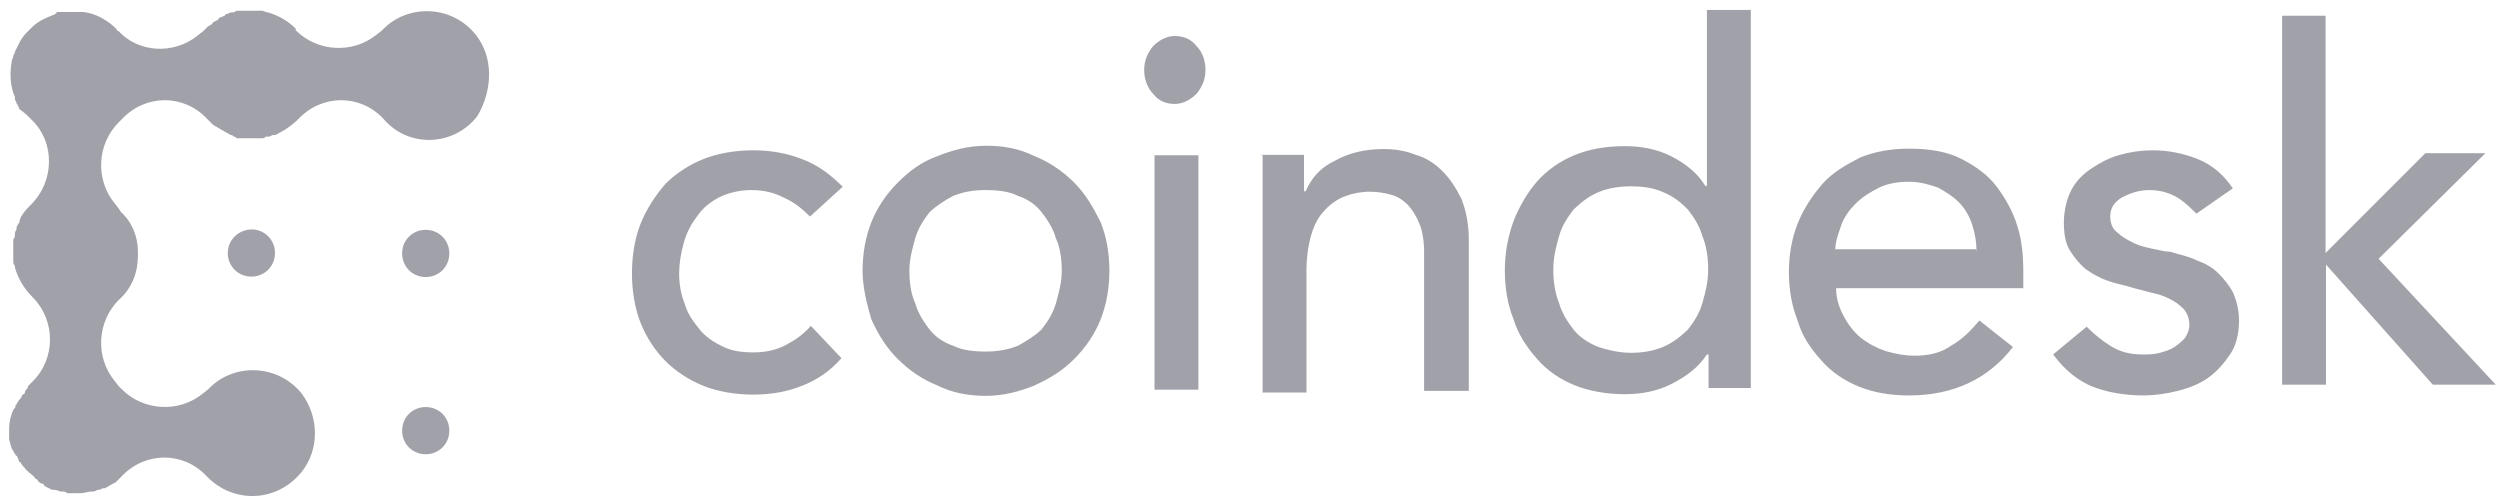 <svg width="126" height="25" viewBox="0 0 126 25" fill="none" xmlns="http://www.w3.org/2000/svg">
<path d="M11.48 12.751C11.48 13.419 12.002 13.941 12.67 13.941C13.338 13.941 13.859 13.419 13.859 12.751C13.859 12.084 13.338 11.562 12.67 11.562C12.002 11.583 11.48 12.104 11.48 12.751ZM21.456 11.583C20.788 11.583 20.267 12.104 20.267 12.772C20.267 13.44 20.788 13.962 21.456 13.962C22.124 13.962 22.646 13.44 22.646 12.772C22.646 12.104 22.124 11.583 21.456 11.583ZM21.456 20.515C20.788 20.515 20.267 21.037 20.267 21.705C20.267 22.372 20.788 22.894 21.456 22.894C22.124 22.894 22.646 22.372 22.646 21.705C22.646 21.037 22.124 20.515 21.456 20.515Z" fill="#A1A1AA"/>
<path d="M23.981 1.752C22.791 0.27 20.663 0.208 19.41 1.377L19.264 1.523L18.972 1.752C17.782 2.712 16.009 2.629 14.902 1.523V1.439C14.527 1.064 14.026 0.771 13.504 0.625C13.421 0.625 13.274 0.542 13.212 0.542H12.022C11.939 0.542 11.876 0.542 11.793 0.625H11.647C11.563 0.625 11.501 0.709 11.417 0.709C11.417 0.709 11.334 0.709 11.334 0.792C11.25 0.792 11.187 0.876 11.104 0.876C11.104 0.876 11.021 0.876 11.021 0.959C10.937 1.043 10.874 1.043 10.791 1.105C10.791 1.105 10.707 1.105 10.707 1.189C10.624 1.272 10.561 1.272 10.478 1.335L10.248 1.564L9.956 1.794C8.766 2.754 6.992 2.671 5.97 1.564C5.97 1.564 5.886 1.564 5.886 1.481L5.74 1.335C5.302 0.959 4.78 0.667 4.196 0.604H2.86C2.86 0.688 2.777 0.688 2.714 0.75H2.693C2.318 0.897 1.963 1.043 1.65 1.335L1.337 1.648C1.044 1.94 0.898 2.316 0.752 2.608C0.752 2.691 0.669 2.754 0.669 2.838C0.669 2.921 0.585 2.984 0.585 3.13C0.502 3.651 0.502 4.173 0.669 4.674C0.669 4.758 0.752 4.82 0.752 4.904V4.987C0.752 5.071 0.836 5.133 0.836 5.217C0.919 5.3 0.919 5.363 0.982 5.509C1.128 5.592 1.274 5.739 1.358 5.801L1.65 6.093C2.756 7.199 2.756 9.119 1.566 10.309C1.42 10.455 1.191 10.685 1.128 10.831C1.044 10.914 1.044 10.977 0.982 11.123V11.207C0.898 11.29 0.898 11.353 0.836 11.436V11.52C0.836 11.603 0.752 11.666 0.752 11.749V11.833C0.752 11.916 0.752 11.979 0.669 12.062V13.168C0.669 13.252 0.669 13.314 0.752 13.398V13.481C0.898 14.003 1.191 14.525 1.629 14.963C2.818 16.153 2.818 18.073 1.629 19.242L1.399 19.471V19.555C1.316 19.638 1.253 19.701 1.253 19.784C1.253 19.784 1.253 19.868 1.17 19.868C1.086 19.951 1.086 20.014 1.024 20.097L0.94 20.181C0.94 20.264 0.857 20.264 0.857 20.327C0.857 20.389 0.773 20.41 0.773 20.473C0.773 20.556 0.773 20.556 0.69 20.619C0.544 20.911 0.46 21.287 0.46 21.579V22.163C0.544 22.393 0.544 22.602 0.69 22.748C0.69 22.831 0.773 22.894 0.773 22.894C0.773 22.894 0.773 22.977 0.857 22.977C0.857 23.061 0.94 23.123 0.94 23.207C0.94 23.207 0.94 23.29 1.024 23.29C1.107 23.436 1.17 23.52 1.253 23.583C1.253 23.583 1.253 23.666 1.337 23.666C1.337 23.666 1.337 23.75 1.42 23.75C1.42 23.833 1.504 23.833 1.504 23.833L1.587 23.916C1.671 24 1.733 24 1.733 24.063L1.817 24.146C1.817 24.146 1.9 24.146 1.9 24.23C1.984 24.313 2.046 24.376 2.13 24.376C2.13 24.376 2.213 24.376 2.213 24.459C2.297 24.543 2.359 24.543 2.443 24.605H2.485C2.568 24.689 2.631 24.689 2.777 24.689C2.86 24.689 3.006 24.772 3.069 24.772H3.152C3.236 24.772 3.298 24.772 3.382 24.856H4.05C4.279 24.856 4.425 24.772 4.634 24.772H4.718C4.801 24.772 4.864 24.689 4.947 24.689H4.989C5.072 24.689 5.135 24.605 5.219 24.605H5.302C5.448 24.522 5.678 24.376 5.824 24.313L6.137 24C7.326 22.748 9.246 22.748 10.415 24C11.751 25.398 13.963 25.336 15.215 23.77C16.092 22.664 16.092 21.036 15.215 19.847C14.026 18.365 11.897 18.302 10.645 19.471L10.499 19.617L10.207 19.847C9.017 20.807 7.243 20.723 6.137 19.617L5.991 19.471L5.761 19.179C4.801 17.989 4.885 16.215 5.991 15.109C6.659 14.525 6.951 13.711 6.951 12.897V12.667C6.951 11.937 6.659 11.186 6.074 10.664C6.074 10.58 5.991 10.58 5.991 10.518L5.761 10.226C4.801 9.036 4.885 7.262 5.991 6.156L6.158 5.989C7.347 4.737 9.267 4.737 10.436 5.989L10.749 6.302C10.833 6.302 10.833 6.385 10.895 6.385C10.958 6.385 10.979 6.469 11.041 6.469C11.104 6.469 11.125 6.552 11.187 6.552C11.25 6.552 11.271 6.636 11.334 6.636C11.396 6.636 11.417 6.719 11.48 6.719C11.542 6.719 11.563 6.803 11.626 6.803C11.688 6.803 11.709 6.803 11.772 6.886C11.855 6.886 11.855 6.886 11.918 6.97H13.17C13.254 6.97 13.316 6.97 13.4 6.886H13.546C13.629 6.886 13.692 6.803 13.775 6.803H13.859C13.942 6.803 14.005 6.719 14.151 6.657C14.443 6.511 14.735 6.281 14.965 6.072L15.048 5.989C16.238 4.737 18.158 4.737 19.327 5.989C20.579 7.471 22.875 7.387 24.064 5.843C24.858 4.486 24.858 2.858 23.981 1.752Z" fill="#A1A1AA"/>
<path d="M40.824 10.914C40.386 10.476 40.01 10.184 39.488 9.954C39.05 9.725 38.528 9.579 37.86 9.579C37.276 9.579 36.671 9.725 36.232 9.954C35.794 10.184 35.419 10.476 35.126 10.914C34.834 11.29 34.605 11.728 34.459 12.25C34.312 12.772 34.229 13.293 34.229 13.794C34.229 14.295 34.312 14.838 34.521 15.339C34.667 15.861 34.959 16.215 35.252 16.591C35.544 16.967 35.982 17.259 36.441 17.468C36.879 17.697 37.401 17.76 37.986 17.76C38.653 17.76 39.175 17.614 39.613 17.384C40.052 17.154 40.49 16.862 40.866 16.424L42.41 18.052C41.826 18.72 41.158 19.158 40.407 19.45C39.676 19.742 38.862 19.889 37.965 19.889C37.088 19.889 36.191 19.742 35.46 19.45C34.73 19.158 34.062 18.72 33.54 18.198C33.018 17.676 32.58 17.008 32.288 16.278C31.996 15.547 31.85 14.65 31.85 13.774C31.85 12.897 31.996 11.999 32.288 11.269C32.58 10.539 33.018 9.871 33.54 9.266C34.062 8.744 34.73 8.305 35.46 8.013C36.191 7.721 37.088 7.575 37.965 7.575C38.841 7.575 39.655 7.721 40.407 8.013C41.22 8.305 41.888 8.827 42.473 9.412L40.824 10.914ZM45.833 13.648C45.833 14.233 45.916 14.838 46.125 15.276C46.271 15.798 46.563 16.236 46.855 16.612C47.148 16.988 47.586 17.28 48.045 17.426C48.483 17.655 49.089 17.718 49.673 17.718C50.257 17.718 50.779 17.634 51.301 17.426C51.739 17.196 52.177 16.904 52.49 16.612C52.783 16.236 53.075 15.798 53.221 15.276C53.367 14.754 53.513 14.233 53.513 13.648C53.513 13.064 53.43 12.459 53.221 12.02C53.075 11.499 52.783 11.06 52.49 10.685C52.198 10.309 51.76 10.017 51.301 9.871C50.862 9.641 50.257 9.579 49.673 9.579C49.089 9.579 48.567 9.662 48.045 9.871C47.607 10.1 47.169 10.393 46.855 10.685C46.563 11.06 46.271 11.499 46.125 12.02C45.979 12.542 45.833 13.064 45.833 13.648ZM43.474 13.648C43.474 12.772 43.62 11.958 43.913 11.207C44.205 10.476 44.643 9.808 45.248 9.203C45.833 8.619 46.438 8.159 47.252 7.867C47.982 7.575 48.796 7.345 49.694 7.345C50.591 7.345 51.384 7.492 52.136 7.867C52.866 8.159 53.534 8.598 54.139 9.203C54.724 9.787 55.099 10.455 55.475 11.207C55.767 11.937 55.913 12.751 55.913 13.648C55.913 14.525 55.767 15.339 55.475 16.09C55.183 16.821 54.744 17.488 54.139 18.094C53.555 18.678 52.95 19.054 52.136 19.429C51.405 19.721 50.591 19.951 49.694 19.951C48.817 19.951 48.003 19.805 47.252 19.429C46.522 19.137 45.854 18.699 45.248 18.094C44.664 17.509 44.288 16.904 43.913 16.09C43.704 15.339 43.474 14.525 43.474 13.648ZM58.188 19.638H60.4V7.825H58.188V19.638ZM57.666 3.526C57.666 3.088 57.812 2.712 58.105 2.337C58.397 2.044 58.772 1.815 59.211 1.815C59.649 1.815 60.025 1.961 60.317 2.337C60.609 2.629 60.755 3.067 60.755 3.526C60.755 3.985 60.609 4.34 60.317 4.716C60.025 5.008 59.649 5.238 59.211 5.238C58.772 5.238 58.397 5.091 58.105 4.716C57.812 4.403 57.666 3.964 57.666 3.526ZM63.489 7.805H65.722V9.641H65.806C66.098 8.973 66.536 8.452 67.287 8.097C67.955 7.721 68.769 7.512 69.729 7.512C70.314 7.512 70.835 7.596 71.357 7.805C71.879 7.951 72.317 8.243 72.693 8.619C73.069 8.994 73.361 9.432 73.653 10.017C73.882 10.601 74.028 11.269 74.028 12.083V19.701H71.775V12.688C71.775 12.166 71.691 11.645 71.545 11.29C71.399 10.914 71.169 10.559 70.961 10.33C70.731 10.1 70.439 9.892 70.084 9.808C69.792 9.725 69.416 9.662 69.041 9.662C68.602 9.662 68.164 9.746 67.788 9.892C67.413 10.038 67.058 10.267 66.745 10.622C66.453 10.914 66.223 11.353 66.077 11.874C65.931 12.396 65.847 12.98 65.847 13.648V19.784H63.635V7.825M82.189 17.781C82.773 17.781 83.295 17.697 83.817 17.488C84.338 17.259 84.693 16.967 85.069 16.612C85.361 16.236 85.653 15.798 85.799 15.276C85.945 14.754 86.092 14.233 86.092 13.586C86.092 13.001 86.008 12.396 85.799 11.895C85.653 11.373 85.361 10.935 85.069 10.559C84.693 10.184 84.338 9.892 83.817 9.683C83.295 9.453 82.773 9.391 82.189 9.391C81.605 9.391 81.083 9.474 80.561 9.683C80.039 9.912 79.684 10.205 79.309 10.559C79.017 10.935 78.724 11.373 78.578 11.895C78.432 12.417 78.286 12.939 78.286 13.586C78.286 14.17 78.37 14.775 78.578 15.276C78.724 15.798 79.017 16.236 79.309 16.612C79.601 16.988 80.039 17.28 80.561 17.488C80.999 17.634 81.605 17.781 82.189 17.781ZM88.325 19.555H86.112V17.864H86.029C85.591 18.532 84.986 18.97 84.255 19.346C83.525 19.721 82.711 19.868 81.897 19.868C81.02 19.868 80.123 19.721 79.392 19.429C78.662 19.137 77.994 18.699 77.472 18.094C76.95 17.509 76.512 16.841 76.282 16.09C75.99 15.36 75.844 14.546 75.844 13.648C75.844 12.751 75.99 11.958 76.282 11.144C76.575 10.413 76.95 9.746 77.472 9.14C77.994 8.556 78.662 8.097 79.392 7.805C80.123 7.512 80.937 7.366 81.897 7.366C82.711 7.366 83.525 7.512 84.255 7.888C84.986 8.264 85.591 8.765 85.945 9.37H86.029V0.5H88.241V19.555H88.325ZM99.615 12.688C99.615 12.166 99.532 11.728 99.386 11.29C99.24 10.852 99.01 10.476 98.718 10.184C98.426 9.892 98.05 9.662 97.675 9.453C97.236 9.307 96.798 9.161 96.193 9.161C95.671 9.161 95.149 9.245 94.711 9.453C94.273 9.683 93.897 9.892 93.521 10.267C93.229 10.559 92.937 10.935 92.791 11.373C92.645 11.812 92.499 12.187 92.499 12.563H99.595L99.615 12.688ZM92.54 14.525C92.54 15.047 92.687 15.485 92.916 15.923C93.146 16.361 93.438 16.737 93.793 17.029C94.168 17.322 94.607 17.551 95.045 17.697C95.567 17.843 96.005 17.927 96.527 17.927C97.195 17.927 97.862 17.781 98.363 17.405C98.885 17.113 99.323 16.674 99.762 16.153L101.452 17.488C100.2 19.116 98.426 19.93 96.214 19.93C95.254 19.93 94.44 19.784 93.709 19.492C92.979 19.2 92.311 18.762 91.789 18.156C91.267 17.572 90.829 16.967 90.6 16.153C90.307 15.422 90.161 14.608 90.161 13.711C90.161 12.834 90.307 12.02 90.6 11.269C90.892 10.539 91.33 9.871 91.852 9.266C92.374 8.681 93.041 8.305 93.772 7.93C94.502 7.638 95.316 7.492 96.214 7.492C97.257 7.492 98.134 7.638 98.864 8.013C99.595 8.389 100.2 8.827 100.638 9.412C101.076 9.996 101.452 10.664 101.682 11.415C101.911 12.146 101.974 12.897 101.974 13.711V14.525H92.54ZM110.698 10.768C110.405 10.476 110.113 10.184 109.738 9.954C109.362 9.725 108.861 9.579 108.339 9.579C107.818 9.579 107.379 9.725 106.941 9.954C106.565 10.184 106.357 10.476 106.357 10.914C106.357 11.29 106.503 11.582 106.732 11.728C106.962 11.958 107.254 12.104 107.546 12.25C107.838 12.396 108.214 12.48 108.506 12.542C108.882 12.626 109.174 12.688 109.383 12.688C109.821 12.834 110.343 12.918 110.719 13.127C111.157 13.273 111.532 13.502 111.825 13.794C112.117 14.087 112.346 14.379 112.555 14.754C112.701 15.13 112.847 15.568 112.847 16.153C112.847 16.821 112.701 17.405 112.409 17.843C112.117 18.282 111.741 18.72 111.303 19.033C110.865 19.346 110.343 19.555 109.758 19.701C109.174 19.847 108.569 19.93 108.068 19.93C107.108 19.93 106.231 19.784 105.48 19.492C104.75 19.2 104.082 18.678 103.477 17.864L105.167 16.466C105.543 16.841 105.897 17.134 106.357 17.426C106.816 17.718 107.317 17.864 107.985 17.864C108.277 17.864 108.569 17.864 108.861 17.781C109.153 17.697 109.383 17.634 109.592 17.488C109.821 17.342 109.967 17.196 110.113 17.05C110.259 16.821 110.343 16.612 110.343 16.382C110.343 16.09 110.259 15.798 110.051 15.568C109.821 15.339 109.612 15.193 109.32 15.047C109.028 14.9 108.736 14.817 108.444 14.754L107.567 14.525C107.129 14.379 106.607 14.295 106.231 14.149C105.793 14.003 105.417 13.774 105.125 13.565C104.833 13.335 104.541 12.98 104.311 12.605C104.082 12.229 104.019 11.728 104.019 11.207C104.019 10.622 104.165 10.017 104.395 9.579C104.624 9.14 104.979 8.765 105.438 8.472C105.877 8.18 106.315 7.951 106.837 7.805C107.358 7.659 107.943 7.575 108.465 7.575C109.278 7.575 110.009 7.721 110.76 8.013C111.491 8.305 112.096 8.827 112.534 9.495L110.698 10.768ZM114.997 0.792H117.209V12.751L122.239 7.721H125.265L119.881 13.043L125.787 19.388H122.615L117.23 13.335V19.388H115.018V0.792" fill="#A1A1AA"/>
</svg>
